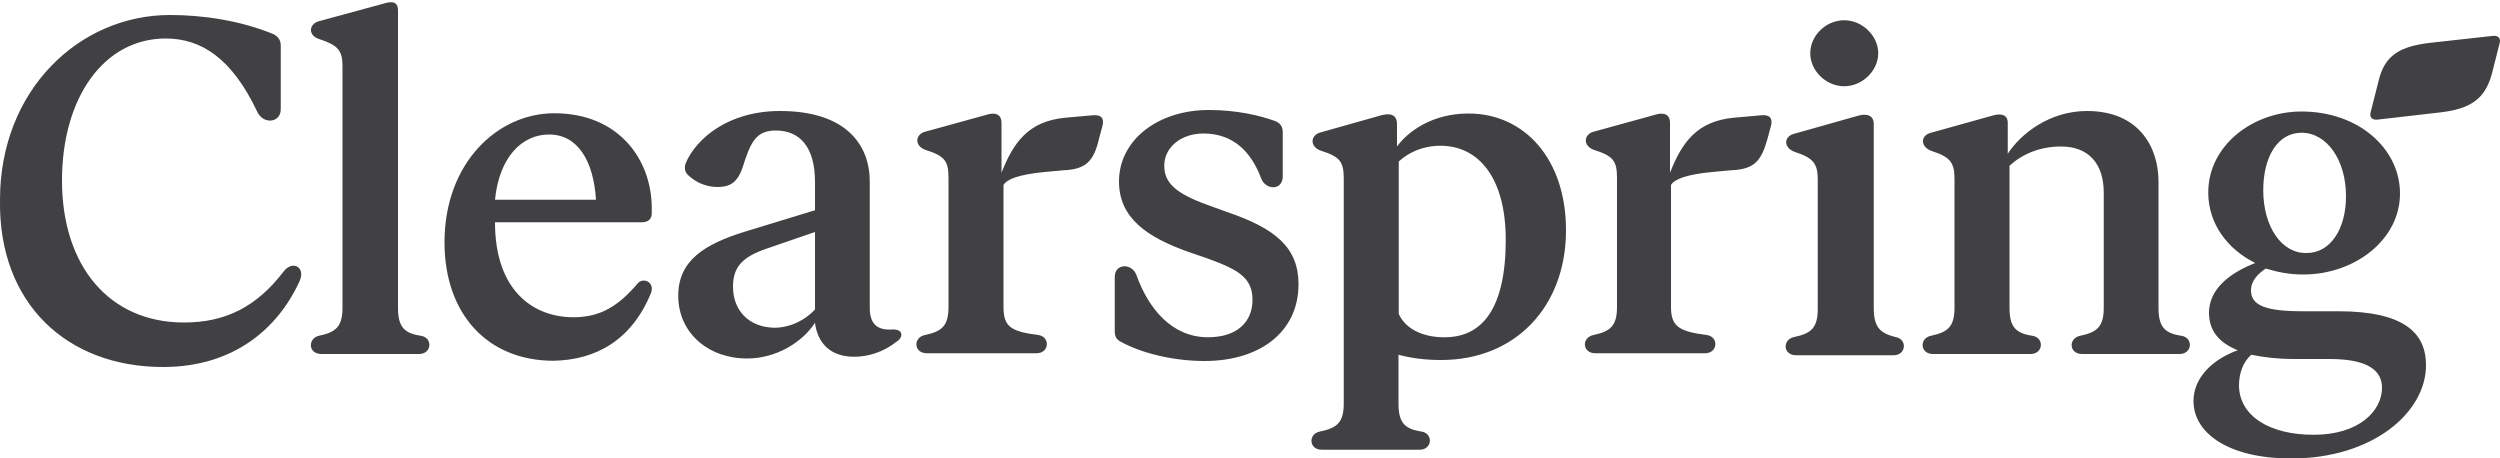 <?xml version="1.0" encoding="utf-8"?>
<!-- Generator: Adobe Illustrator 27.5.0, SVG Export Plug-In . SVG Version: 6.00 Build 0)  -->
<svg version="1.1" id="Layer_1" xmlns="http://www.w3.org/2000/svg" xmlns:xlink="http://www.w3.org/1999/xlink" x="0px" y="0px"
	 viewBox="0 0 1000 183.4" style="enable-background:new 0 0 1000 183.4;" xml:space="preserve">
<style type="text/css">
	.st0{fill:#414042;}
</style>
<g>
	<path class="st0" d="M905.3,76.1c0-13.6,5.9-23,15.3-23c10.1,0,17.8,10.8,17.8,25.4c0,13.2-6.3,22.7-15.7,22.7
		C912.7,101.5,905.3,90.7,905.3,76.1 M895.6,154.1c0-4.9,1.7-9.4,4.9-12.2c4.9,1,10.5,1.7,17.1,1.7h14.3c15.7,0,20.9,4.9,20.9,11.5
		c0,9.4-9.4,18.8-27.2,18.8C907.8,174,895.6,166.3,895.6,154.1 M877.4,160.4c0,13.2,14.6,23,39,23c32.8,0,54-18.5,54-37.3
		c0-12.9-8.7-21.6-35.2-21.6H921c-15,0-20.6-2.4-20.6-8.4c0-3.8,2.8-6.6,5.9-8.7c4.5,1.4,9.4,2.4,15,2.4c20.6,0,38.7-13.9,38.7-32.4
		c0-17.8-16.4-32.8-39.4-32.8c-19.5,0-37.3,13.6-37.3,32.4c0,12.5,7.7,22.7,18.8,28.2c-10.8,4.2-18.5,10.8-18.5,19.9
		c0,7,3.8,11.9,11.5,15C885.1,143.7,877.4,151,877.4,160.4 M951.4,32.5l-3.1,12.2c-0.7,2.4,0.7,3.5,3.1,3.1l24.4-2.8
		c12.2-1.4,18.1-5.2,20.9-15.3l3.1-12.2c0.7-2.4-0.7-3.5-3.1-3.1l-24.4,2.7C960.1,18.5,953.8,22,951.4,32.5 M773.2,141.6h39
		c5.2,0,5.6-6.6,0.7-7.3c-6.6-1-9.1-3.5-9.1-11.2V66.3c4.9-4.5,11.9-7.7,20.6-7.7c10.8,0,17.1,6.6,17.1,18.5v46
		c0,7.7-2.8,9.8-9.4,11.2c-4.9,1-4.5,7.3,0.7,7.3h39c5.2,0,5.6-6.6,0.7-7.3c-6.6-1-9.1-3.5-9.1-11.2V72.6c0-13.6-7.7-28.2-28.6-28.2
		c-15,0-26.5,9.1-31.7,17.1V49.2c0-3.5-2.8-3.8-5.6-3.1l-25.1,7c-4.2,1-4.5,5.6,0.3,7.3c7.3,2.4,9.1,4.5,9.1,11.2v51.5
		c0,7.7-2.8,9.8-9.4,11.2C767.6,135.3,768,141.6,773.2,141.6 M724.1,21.3c0,7,6.3,13.2,13.6,13.2s13.6-6.3,13.6-13.2
		S745,8.1,737.7,8.1C730.3,8.1,724.1,14.3,724.1,21.3 M749.5,123.1V49.6c0-3.5-2.8-4.5-7-3.1l-24.8,7c-4.2,1-4.5,5.6,0.3,7.3
		c7.3,2.4,9.1,4.5,9.1,11.2v51.6c0,7.7-2.8,9.8-9.4,11.2c-4.9,1-4.5,7.3,0.7,7.3h39c5.2,0,5.6-6.6,0.7-7.3
		C751.9,133.2,749.5,130.8,749.5,123.1 M707,55.5l1.4-5.2c0.7-2.8-0.3-4.5-3.8-4.2l-11.2,1c-14.6,1.4-20.6,9.8-25.4,22V49.2
		c0-3.5-2.4-4.2-5.2-3.5l-25.4,7c-3.8,1-4.5,5.6,0.3,7.3c7.7,2.4,9.1,4.5,9.1,11.2v51.6c0,7.7-2.8,9.8-9.4,11.2
		c-4.9,1-4.5,7.3,0.7,7.3H682c5.2,0,5.6-6.6,0.7-7.3c-11.2-1.4-14.3-3.5-14.3-11.2V74c1.4-2.4,6.3-4.2,16.4-5.2l7.7-0.7
		C701.7,67.7,704.5,64.5,707,55.5 M559.5,125.6v-61c3.8-3.5,9.4-6.3,16.7-6.3c15.3,0,26.1,12.9,26.1,37.6c0,27.5-9.4,39-24.4,39
		C570.7,135,562.7,132.5,559.5,125.6 M528.8,179.9h39c5.2,0,5.6-6.6,0.7-7.3c-6.6-1-9.1-3.5-9.1-11.2v-19.5
		c5.2,1.4,10.8,2.1,17.1,2.1c29.6,0,49.9-21.3,49.9-51.9c0-28.6-16.7-46.7-39-46.7c-14.3,0-24.1,7-28.6,13.2v-9.1
		c0-2.8-1.7-4.5-5.9-3.5l-24.8,7c-3.8,1-4.5,5.6,0.3,7.3c7.7,2.4,9.1,4.5,9.1,11.2v89.9c0,7.7-2.8,9.8-9.4,11.2
		C523.3,173.3,523.3,179.9,528.8,179.9 M481.8,144.4c22,0,37.6-11.5,37.6-30.7c0-14.6-9.1-22.3-28.6-28.9l-7.7-2.8
		c-12.5-4.5-17.4-8.7-17.4-15.7c0-7.3,6.6-12.9,15.7-12.9c12.2,0,19.2,7.7,23,17.8c1.7,4.9,8.7,5.2,8.7-0.7V53
		c0-2.1-0.7-3.5-2.8-4.5c-6.6-2.4-15.7-4.5-26.8-4.5c-20.2,0-35.9,11.9-35.9,28.6c0,14.6,11.2,22.3,27.9,28.2l7,2.4
		c12.5,4.5,18.5,7.7,18.5,16.7s-6.3,15-17.8,15c-14.3,0-23.7-11.2-28.6-24.8c-1.7-4.9-8.7-4.9-8.7,0.7v21.6c0,2.4,0.7,3.5,2.8,4.5
		C456,140.9,468.5,144.4,481.8,144.4 M439.6,55.5l1.4-5.2c0.7-2.8-0.3-4.5-3.8-4.2l-11.2,1c-14.6,1.4-20.6,9.8-25.4,22V49.2
		c0-3.5-2.4-4.2-5.2-3.5l-25.4,7c-3.8,1-4.5,5.6,0.3,7.3c7.7,2.4,9.1,4.5,9.1,11.2v51.6c0,7.7-2.8,9.8-9.4,11.2
		c-4.9,1-4.5,7.3,0.7,7.3h43.9c5.2,0,5.6-6.6,0.7-7.3c-11.2-1.4-13.9-3.5-13.9-11.2V74c1.4-2.4,6.3-4.2,16.4-5.2l7.7-0.7
		C434.4,67.7,437.5,64.5,439.6,55.5 M293.2,114.7c0-7.7,3.5-11.9,13.6-15.3l19.2-6.6v31c-3.5,3.8-9.4,7.3-16.4,7.3
		C299.1,130.8,293.2,123.8,293.2,114.7 M356.6,131.8c-5.6,0.3-8.7-2.1-8.7-8.7V72.6c0-14.6-9.4-28.2-35.9-28.2
		c-20.9,0-33.5,11.2-37.6,20.6c-0.7,1.7-0.7,3.5,0.7,4.9c2.4,2.4,6.6,4.9,11.9,4.9c4.9,0,8-1.7,10.1-8c3.1-9.8,5.2-14.6,13.2-14.6
		c9.4,0,15.7,6.3,15.7,20.6v11.3l-27.5,8.4c-17.1,5.2-27.2,11.9-27.2,25.8c0,15,12.2,25.1,27.5,25.1c11.5,0,22-6.3,27.2-14.3
		c0.7,5.9,4.2,13.6,15.7,13.6c5.2,0,11.5-1.7,16.7-5.9C361.2,135.3,361.9,131.5,356.6,131.8 M198,79.9c1.7-17.1,10.8-26.1,21.6-26.1
		c11.5,0,17.8,10.5,18.8,26.1H198z M260.4,117.2c1.7-4.5-3.5-6.6-5.6-3.5c-7.3,8.4-14.3,13.2-25.4,13.2c-16,0-31.4-10.5-31.4-38
		h58.9c2.4,0,3.8-1.4,3.8-3.5v-2.1c0-19.5-13.2-38-39-38c-22.7,0-43.9,19.9-43.9,51.6c0,28.9,17.4,47.4,43.6,47.4
		C238.4,144,252.7,136,260.4,117.2 M128.6,141.6h39c5.2,0,5.6-6.6,0.7-7.3c-6.6-1-9.1-3.5-9.1-11.2V4.2c0-2.8-1.4-3.8-4.5-3.1
		l-26.8,7.3c-4.5,1-4.9,5.9,0,7.3c7.3,2.4,9.1,4.5,9.1,10.8v96.6c0,7.7-2.8,9.8-9.4,11.2C123.1,135.3,123.1,141.6,128.6,141.6
		 M65.2,146.8c28.2,0,46-15.3,54.7-34.5c2.4-5.6-3.1-8.4-6.6-3.5C102.8,122.4,90.6,129,73.6,129c-30,0-48.8-22.7-48.8-56.8
		c0-33.1,16.7-56.8,41.5-56.8c14.3,0,26.5,8,36.6,29.3c2.4,5.2,9.4,4.5,9.4-1V18.2c0-2.1-1-3.5-2.8-4.5C95.9,8.1,80.9,6,68,6
		C31.7,6,0,36,0,79.9C-0.7,121.4,26.8,146.8,65.2,146.8"/>
</g>
</svg>
